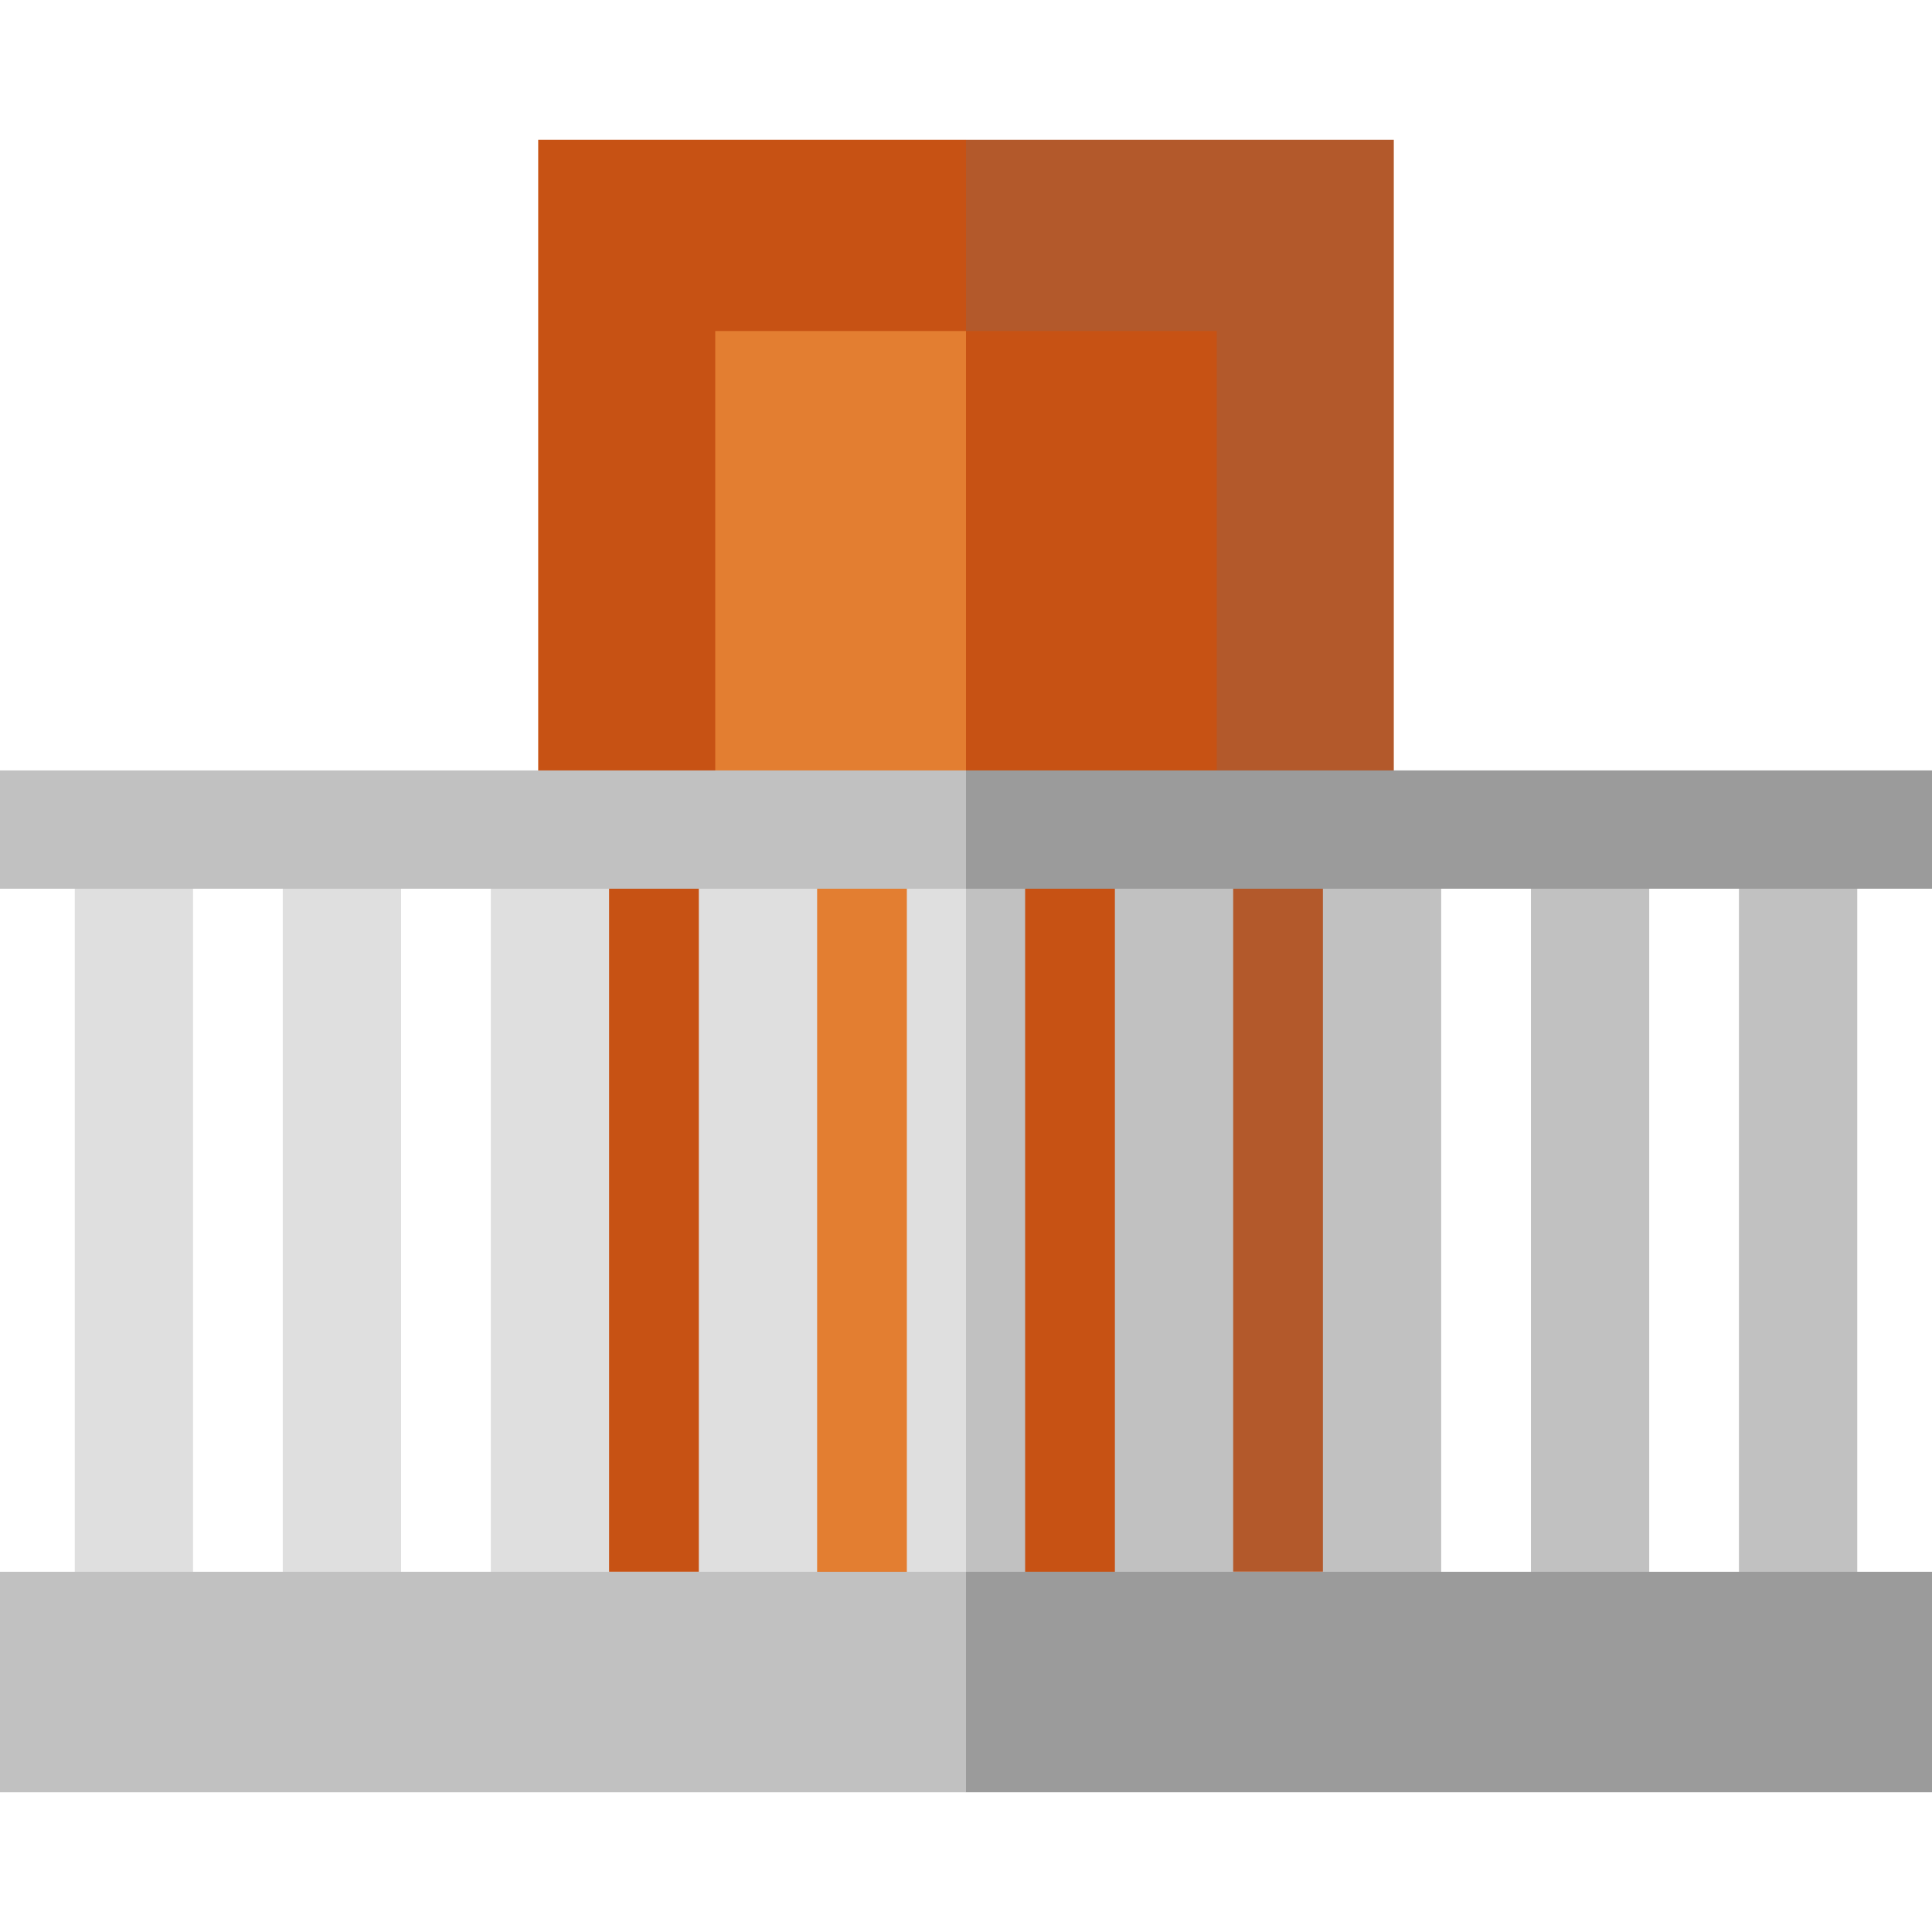 <?xml version="1.0" encoding="iso-8859-1"?>
<!-- Uploaded to: SVG Repo, www.svgrepo.com, Generator: SVG Repo Mixer Tools -->
<svg version="1.1" id="Layer_1" xmlns="http://www.w3.org/2000/svg" xmlns:xlink="http://www.w3.org/1999/xlink" 
	 viewBox="0 0 512 512" xml:space="preserve">
<polygon style="fill:#B3592B;" points="369.371,37.026 256,37.026 236.645,248.232 256,416.539 369.371,416.539 "/>
<g>
	<rect x="142.629" y="37.026" style="fill:#C75214;" width="113.371" height="379.517"/>
	<polygon style="fill:#C75214;" points="322.453,87.723 256,87.723 236.645,257.636 256,416.539 322.453,416.539 	"/>
</g>
<rect x="189.544" y="87.723" style="fill:#E37E31;" width="66.456" height="328.819"/>
<g>
	<rect x="19.815" y="219.847" style="fill:#DFDFDF;" width="31.347" height="225.917"/>
	<rect x="74.94" y="219.847" style="fill:#DFDFDF;" width="31.347" height="225.917"/>
	<rect x="130.069" y="219.847" style="fill:#DFDFDF;" width="31.347" height="225.917"/>
	<rect x="185.198" y="219.847" style="fill:#DFDFDF;" width="31.347" height="225.917"/>
</g>
<g>
	<rect x="295.455" y="219.847" style="fill:#C1C1C1;" width="31.347" height="225.917"/>
	<rect x="350.584" y="219.847" style="fill:#C1C1C1;" width="31.347" height="225.917"/>
	<rect x="405.713" y="219.847" style="fill:#C1C1C1;" width="31.347" height="225.917"/>
	<rect x="460.842" y="219.847" style="fill:#C1C1C1;" width="31.347" height="225.917"/>
	<polygon style="fill:#C1C1C1;" points="271.673,219.842 256,219.842 245.543,338.256 256,445.757 271.673,445.757 	"/>
</g>
<rect x="240.327" y="219.847" style="fill:#DFDFDF;" width="15.673" height="225.917"/>
<g>
	<polygon style="fill:#9B9B9B;" points="512,204.169 256,204.169 245.543,219.842 256,235.516 512,235.516 	"/>
	<polygon style="fill:#9B9B9B;" points="512,474.974 512,416.539 256,416.539 235.085,445.757 256,474.974 	"/>
</g>
<g>
	<rect y="204.173" style="fill:#C1C1C1;" width="256" height="31.347"/>
	<rect y="416.538" style="fill:#C1C1C1;" width="256" height="58.435"/>
</g>
</svg>